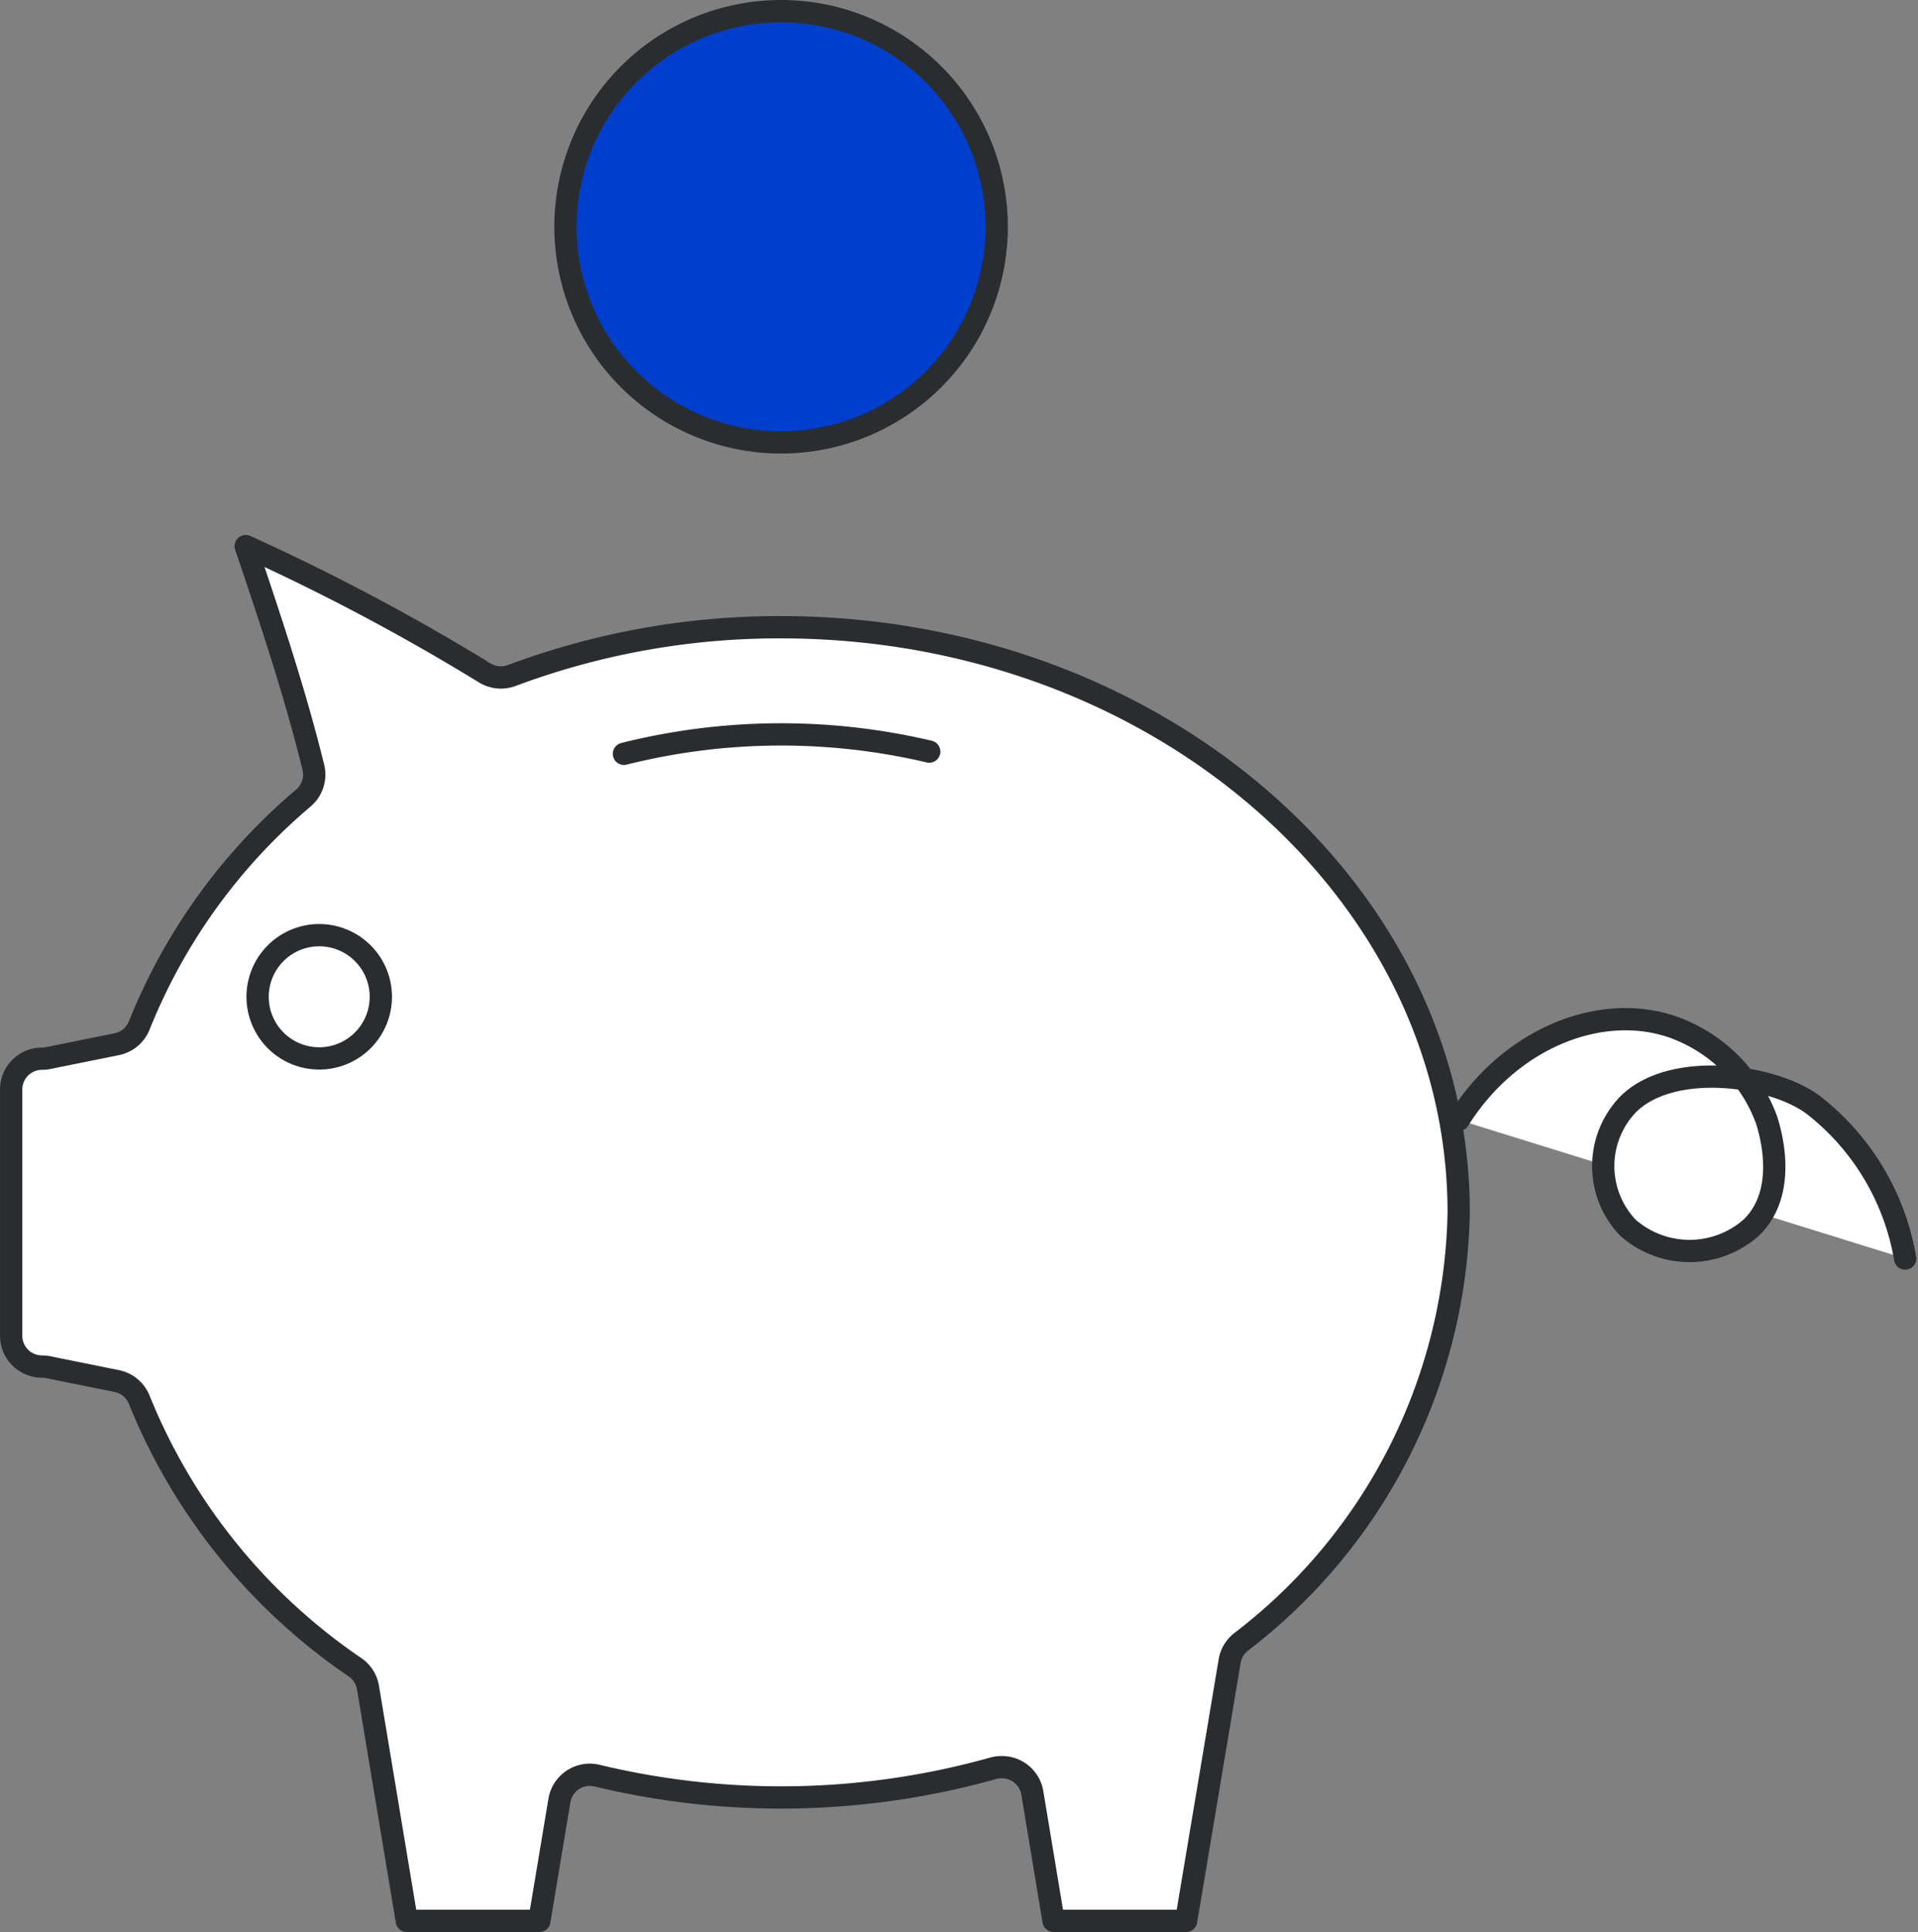 <?xml version="1.0" encoding="UTF-8"?>
<svg xmlns="http://www.w3.org/2000/svg" width="86.077" height="86.696" viewBox="0 0 86.077 86.696">
  <rect x="0" y="0" width="86.077" height="86.696" fill="#808080" stroke="none"/>
  <g id="ICON-zinssatz" transform="translate(-14.626 -14.731)">
    <path id="Pfad_6476" data-name="Pfad 6476" d="M59.592,89.794a1.382,1.382,0,0,1,1.363,1.155l.953,5.741h5.95l1.954-11.658a1.38,1.38,0,0,1,.5-.85A24.814,24.814,0,0,0,80.09,64.9c0-14.48-13.642-26.259-30.409-26.259A34.19,34.19,0,0,0,37.59,40.808a1.387,1.387,0,0,1-1.214-.121A97.2,97.2,0,0,0,25.652,35c1.246,3.672,2.255,6.755,3.036,9.921a1.381,1.381,0,0,1-.443,1.381,26.02,26.02,0,0,0-7.366,10.2,1.383,1.383,0,0,1-1.014.85l-3.082.623a1.477,1.477,0,0,1-.273.027,1.383,1.383,0,0,0-1.383,1.382V70.435a1.383,1.383,0,0,0,1.383,1.382,1.479,1.479,0,0,1,.273.027l3.082.623a1.383,1.383,0,0,1,1.014.85,26.524,26.524,0,0,0,9.689,12,1.382,1.382,0,0,1,.573.907L32.882,96.69h5.95l.9-5.4a1.383,1.383,0,0,1,1.689-1.116,35.277,35.277,0,0,0,17.79-.333A1.381,1.381,0,0,1,59.592,89.794Z" transform="translate(0 4.237)" fill="#fff" stroke="#2a2d30" stroke-linecap="round" stroke-linejoin="round" stroke-width="1"></path>
    <path id="Pfad_6477" data-name="Pfad 6477" d="M27,54.907a2.765,2.765,0,1,1,2.765-2.764A2.765,2.765,0,0,1,27,54.907Z" transform="translate(1.952 7.319)" fill="#fff" stroke="#2a2d30" stroke-linecap="round" stroke-linejoin="round" stroke-width="1"></path>
    <path id="Pfad_6478" data-name="Pfad 6478" d="M51.473,42.729a29,29,0,0,0-13.7.1" transform="translate(4.855 5.729)" fill="#fff" stroke="#2a2d30" stroke-linecap="round" stroke-linejoin="round" stroke-width="1"></path>
    <path id="Pfad_6479" data-name="Pfad 6479" d="M45.29,34.583a9.676,9.676,0,1,1,9.675-9.675A9.676,9.676,0,0,1,45.29,34.583Z" transform="translate(4.391 0)" fill="#003fce" stroke="#2a2d30" stroke-linecap="round" stroke-linejoin="round" stroke-width="1"></path>
    <path id="Pfad_6480" data-name="Pfad 6480" d="M68.622,57c2.325-3.71,6.443-5.309,9.676-4.146A6.952,6.952,0,0,1,82.439,57c.151.48,1,3.21-.691,4.838a4.182,4.182,0,0,1-5.529,0,4,4,0,0,1,0-5.529c1.936-1.943,6.42-1.369,8.294,0a11.085,11.085,0,0,1,4.146,6.911" transform="translate(11.467 7.986)" fill="#fff" stroke="#2a2d30" stroke-linecap="round" stroke-linejoin="round" stroke-width="1"></path>
  </g>
</svg>
